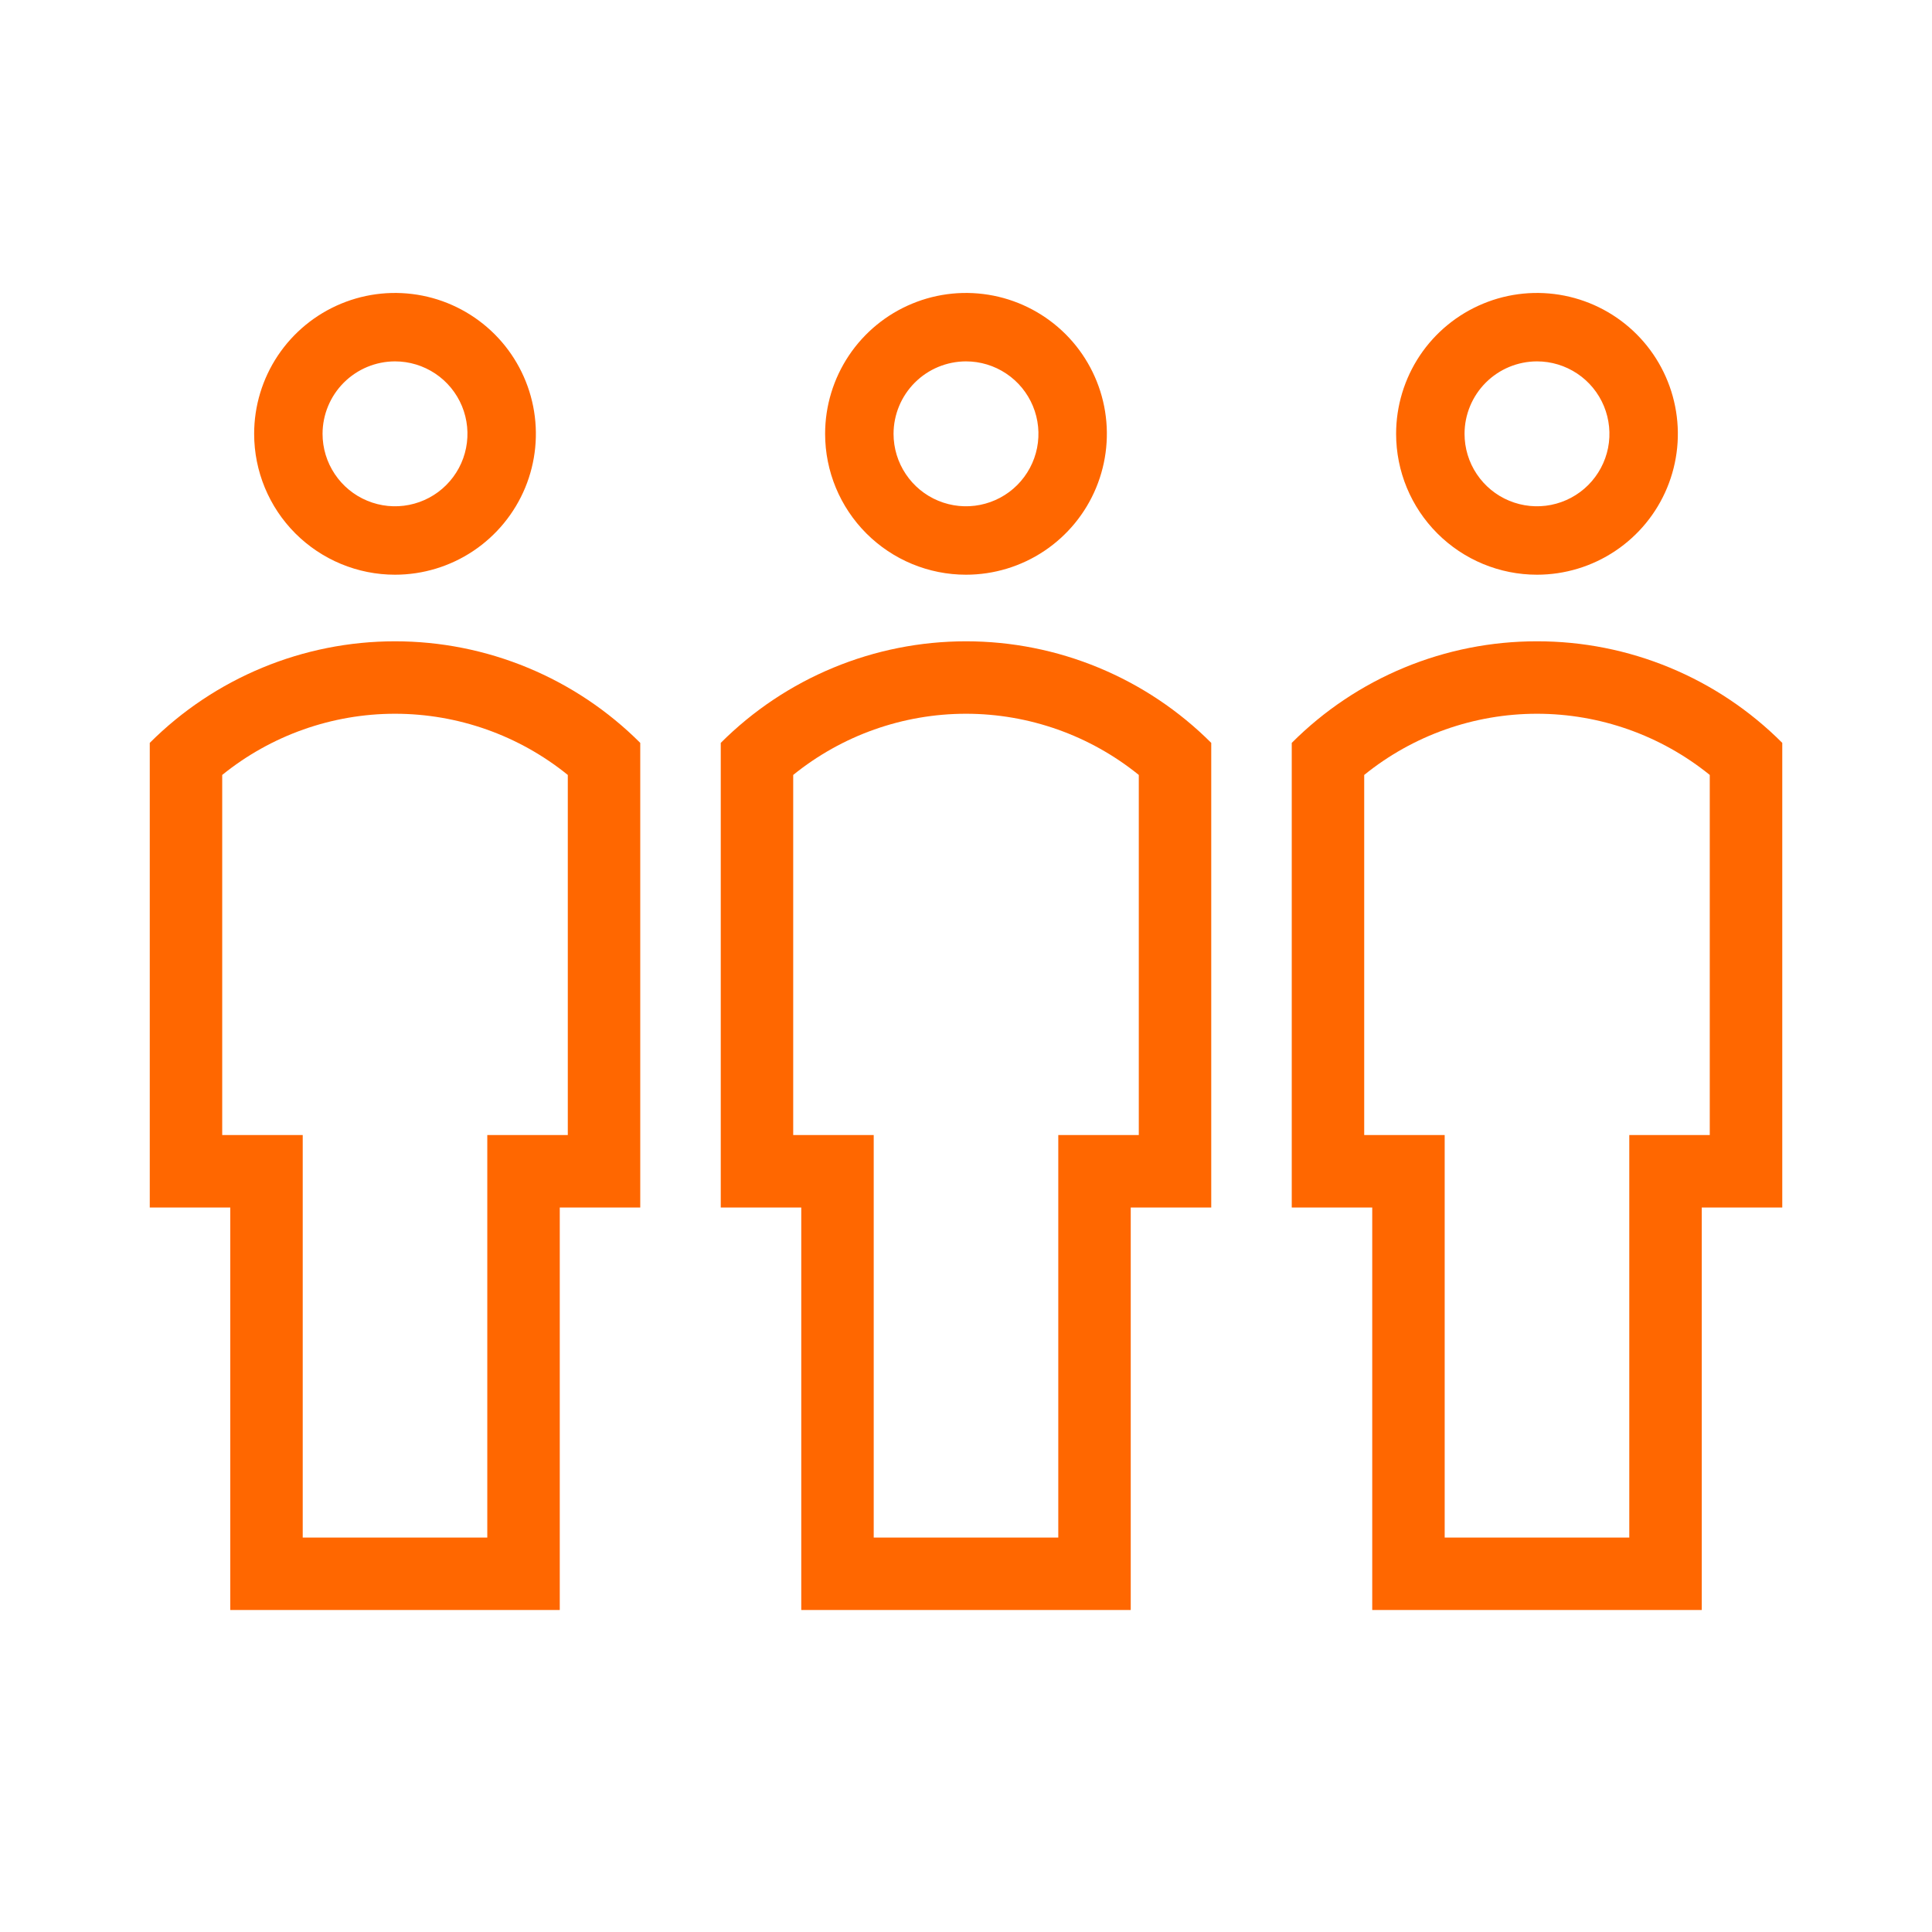 <svg width="64" height="64" viewBox="0 0 64 64" fill="none" xmlns="http://www.w3.org/2000/svg">
<path d="M32 19.038C32.923 19.038 33.825 18.764 34.593 18.251C35.36 17.738 35.958 17.01 36.311 16.157C36.664 15.304 36.757 14.366 36.577 13.461C36.397 12.556 35.953 11.724 35.3 11.071C34.647 10.419 33.815 9.974 32.91 9.794C32.005 9.614 31.067 9.706 30.214 10.06C29.361 10.413 28.633 11.011 28.12 11.778C27.607 12.546 27.333 13.448 27.333 14.371C27.333 15.609 27.825 16.796 28.7 17.671C29.575 18.546 30.762 19.038 32 19.038ZM32 11.971C32.475 11.971 32.939 12.112 33.333 12.376C33.728 12.639 34.035 13.014 34.217 13.453C34.399 13.891 34.446 14.374 34.354 14.839C34.261 15.305 34.032 15.732 33.697 16.068C33.361 16.404 32.934 16.632 32.468 16.725C32.003 16.818 31.52 16.77 31.081 16.588C30.643 16.407 30.268 16.099 30.005 15.704C29.741 15.31 29.6 14.846 29.6 14.371C29.601 13.735 29.854 13.125 30.304 12.675C30.753 12.225 31.364 11.972 32 11.971ZM4.961 24.609V40H7.628V53.333H18.543V40H21.209V24.609C20.142 23.542 18.876 22.696 17.482 22.119C16.088 21.541 14.594 21.244 13.085 21.244C11.576 21.244 10.082 21.541 8.689 22.119C7.295 22.696 6.028 23.542 4.961 24.609ZM18.809 37.6H16.142V50.933H10.028V37.6H7.361V25.671C8.981 24.36 11.001 23.644 13.085 23.644C15.169 23.644 17.19 24.36 18.809 25.671V37.6ZM23.876 24.609V40H26.543V53.333H37.457V40H40.124V24.609C39.057 23.542 37.79 22.696 36.397 22.119C35.003 21.541 33.509 21.244 32 21.244C30.491 21.244 28.997 21.541 27.603 22.119C26.209 22.696 24.943 23.542 23.876 24.609ZM37.724 37.6H35.057V50.933H28.943V37.6H26.276V25.671C27.895 24.36 29.916 23.644 32 23.644C34.084 23.644 36.105 24.36 37.724 25.671V37.6ZM50.915 21.244C49.406 21.242 47.911 21.538 46.517 22.116C45.123 22.693 43.856 23.541 42.791 24.609V40H45.457V53.333H56.373V40H59.04V24.609C57.974 23.54 56.707 22.693 55.313 22.116C53.919 21.538 52.424 21.242 50.915 21.244ZM56.638 37.6H53.972V50.933H47.857V37.6H45.191V25.671C46.81 24.36 48.831 23.644 50.914 23.644C52.998 23.644 55.019 24.36 56.638 25.671V37.6ZM50.915 19.038C51.837 19.038 52.74 18.764 53.507 18.251C54.275 17.738 54.873 17.01 55.226 16.157C55.579 15.304 55.672 14.366 55.491 13.461C55.311 12.556 54.867 11.724 54.214 11.071C53.562 10.419 52.73 9.974 51.825 9.794C50.92 9.614 49.981 9.706 49.129 10.06C48.276 10.413 47.547 11.011 47.034 11.778C46.522 12.546 46.248 13.448 46.248 14.371C46.248 15.609 46.739 16.796 47.615 17.671C48.49 18.546 49.677 19.038 50.915 19.038ZM50.915 11.971C51.389 11.971 51.853 12.112 52.248 12.376C52.643 12.639 52.95 13.014 53.132 13.453C53.313 13.891 53.361 14.374 53.269 14.839C53.176 15.305 52.947 15.732 52.612 16.068C52.276 16.404 51.848 16.632 51.383 16.725C50.917 16.818 50.435 16.77 49.996 16.588C49.557 16.407 49.183 16.099 48.919 15.704C48.655 15.31 48.515 14.846 48.515 14.371C48.515 13.735 48.769 13.125 49.218 12.675C49.668 12.225 50.278 11.972 50.915 11.971ZM13.085 19.038C14.008 19.038 14.91 18.764 15.678 18.251C16.445 17.738 17.043 17.01 17.397 16.157C17.75 15.304 17.842 14.366 17.662 13.461C17.482 12.556 17.038 11.724 16.385 11.071C15.732 10.419 14.901 9.974 13.996 9.794C13.09 9.614 12.152 9.706 11.299 10.06C10.447 10.413 9.718 11.011 9.205 11.778C8.692 12.546 8.419 13.448 8.419 14.371C8.419 15.609 8.91 16.796 9.785 17.671C10.661 18.546 11.848 19.038 13.085 19.038ZM13.085 11.971C13.56 11.971 14.024 12.112 14.419 12.376C14.813 12.639 15.121 13.014 15.303 13.453C15.484 13.891 15.532 14.374 15.439 14.839C15.347 15.305 15.118 15.732 14.782 16.068C14.447 16.404 14.019 16.632 13.553 16.725C13.088 16.818 12.605 16.77 12.167 16.588C11.728 16.407 11.353 16.099 11.09 15.704C10.826 15.31 10.685 14.846 10.685 14.371C10.686 13.735 10.939 13.125 11.389 12.675C11.839 12.225 12.449 11.972 13.085 11.971Z" fill="#FF6700"/>
</svg>
